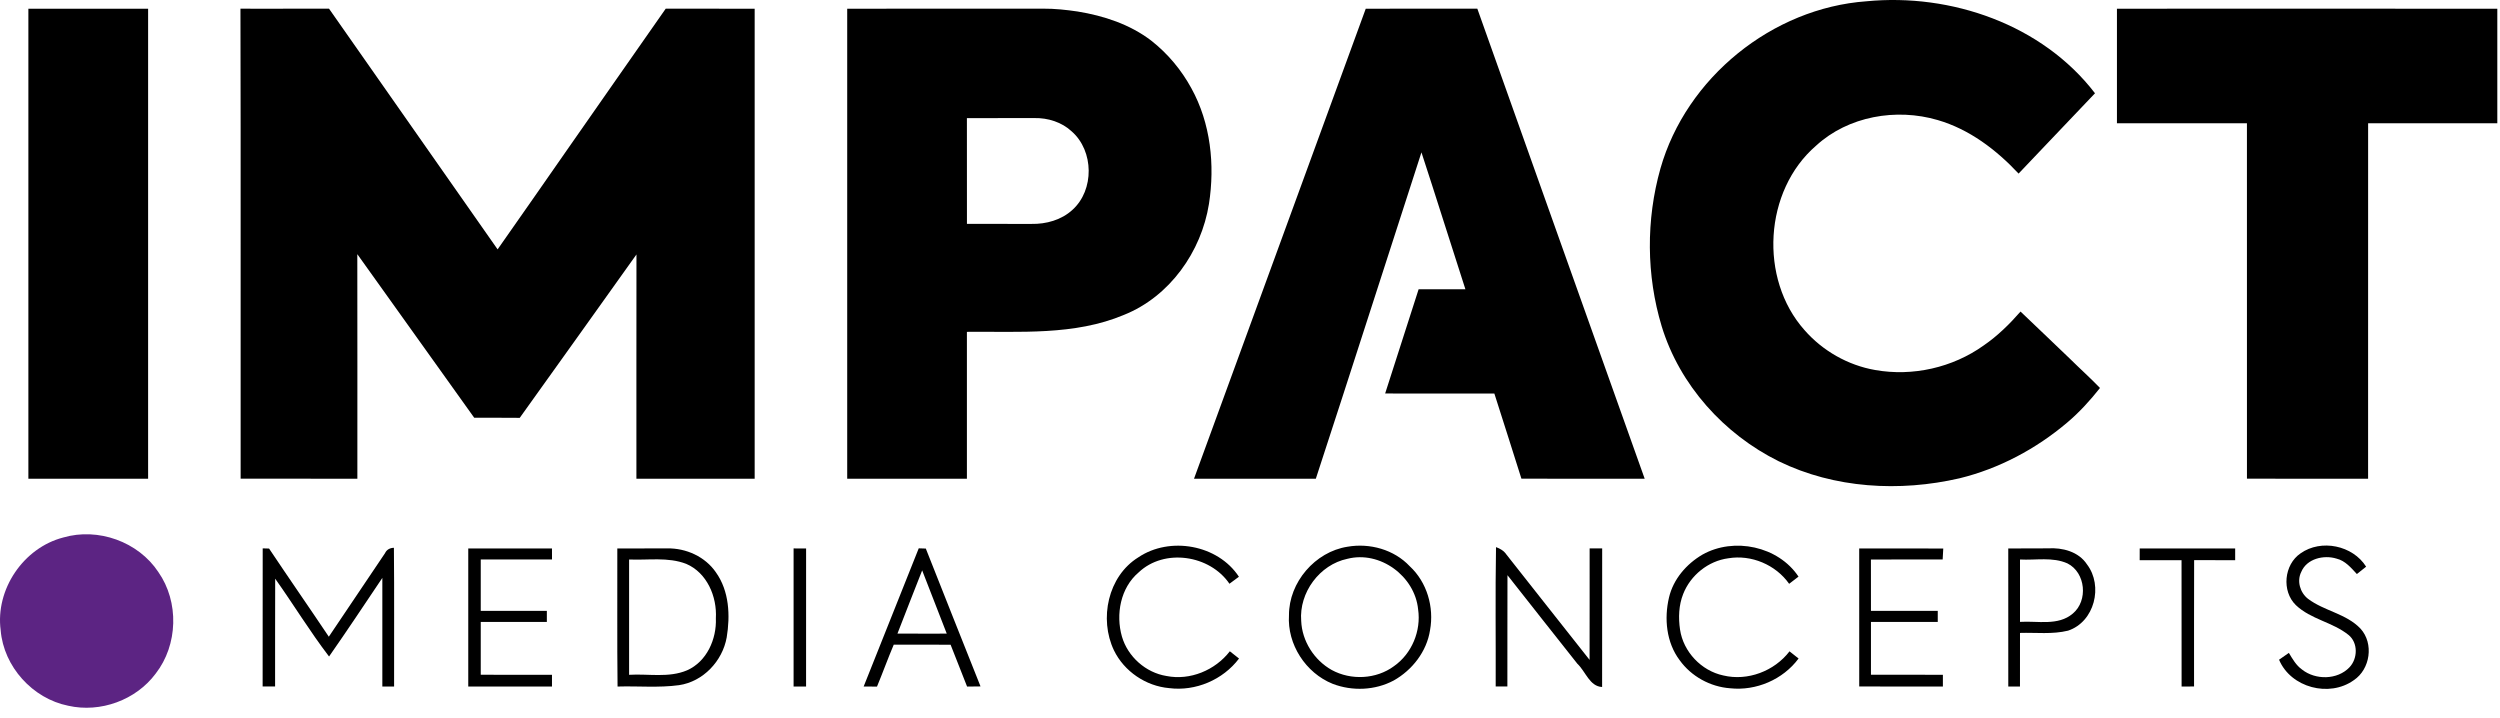 <svg class="w-full" preserveAspectRatio="xMinYMin meet" viewBox="0 0 188 54" fill="none" xmlns="http://www.w3.org/2000/svg">
    <path d="M124.864 12.676C126.807 5.839 133.275 0.606 140.362 0.096C146.728 -0.521 153.581 1.845 157.544 7.014C156.271 8.353 155.001 9.694 153.724 11.028C153.081 11.704 152.436 12.376 151.798 13.054C150.124 11.264 148.093 9.718 145.712 9.027C142.604 8.114 138.99 8.731 136.571 10.953C132.646 14.333 132.266 20.964 135.694 24.819C137.059 26.383 138.964 27.468 141.011 27.825C143.83 28.327 146.839 27.646 149.169 25.981C150.21 25.267 151.115 24.379 151.944 23.429C153.187 24.596 154.402 25.791 155.642 26.962C156.393 27.706 157.183 28.411 157.919 29.175C157.179 30.114 156.371 31 155.458 31.773C153.121 33.752 150.34 35.239 147.358 35.968C142.86 37.006 137.947 36.734 133.764 34.689C129.642 32.652 126.31 28.956 124.959 24.536C123.799 20.703 123.779 16.529 124.864 12.676Z" fill="black"/>
    <path d="M2.134 0.655C5.136 0.655 8.136 0.653 11.138 0.655C11.138 12.436 11.138 24.219 11.138 35.999C8.136 36.002 5.136 35.999 2.134 35.999C2.134 24.219 2.134 12.436 2.134 0.655Z" fill="black"/>
    <path d="M18.082 0.65C18.381 0.653 18.679 0.653 18.979 0.655C20.901 0.655 22.821 0.657 24.743 0.653C28.973 6.683 33.194 12.72 37.42 18.753C39.223 16.195 41.003 13.62 42.795 11.055C45.227 7.593 47.628 4.11 50.062 0.653C52.291 0.659 54.52 0.653 56.751 0.655C56.753 12.435 56.753 24.218 56.751 35.999C54.096 36.001 51.443 35.997 48.79 35.999C48.478 35.999 48.167 35.999 47.858 36.001C47.86 30.379 47.853 24.757 47.862 19.135C44.94 23.233 42.017 27.331 39.084 31.422C37.941 31.411 36.799 31.417 35.66 31.413C33.386 28.236 31.12 25.055 28.847 21.879C28.189 20.958 27.53 20.034 26.87 19.113C26.881 24.742 26.872 30.37 26.874 35.999C23.947 35.999 21.02 36.001 18.096 35.997C18.085 24.216 18.113 12.433 18.082 0.65Z" fill="black"/>
    <path d="M63.71 0.655C68.625 0.653 73.54 0.655 78.455 0.651C79.319 0.646 80.18 0.739 81.035 0.865C83.003 1.185 84.967 1.828 86.566 3.05C87.805 4.019 88.837 5.252 89.59 6.635C91.042 9.261 91.371 12.4 90.914 15.334C90.341 18.934 87.958 22.303 84.527 23.677C80.796 25.25 76.663 24.912 72.711 24.954C72.709 28.636 72.711 32.317 72.711 35.999C70.712 36.001 68.715 35.995 66.716 36.001C65.713 36.001 64.71 35.999 63.71 36.001C63.708 24.218 63.708 12.436 63.71 0.655ZM72.711 8.883C72.711 11.534 72.709 14.185 72.714 16.836C74.331 16.836 75.95 16.834 77.569 16.838C78.671 16.86 79.82 16.542 80.644 15.784C82.305 14.293 82.267 11.353 80.597 9.886C79.851 9.186 78.806 8.859 77.794 8.879C76.1 8.886 74.406 8.881 72.711 8.883Z" fill="black"/>
    <path d="M102.703 0.659C103.845 0.653 104.989 0.657 106.133 0.65C107.786 0.655 109.44 0.653 111.095 0.653C115.29 12.435 119.476 24.221 123.68 35.999C122.754 36.001 121.828 36.001 120.903 36.001C118.738 35.995 116.575 36.003 114.411 35.997C113.741 33.858 113.054 31.727 112.376 29.595C109.639 29.591 106.9 29.599 104.163 29.591C105.007 26.977 105.84 24.362 106.681 21.751C107.852 21.749 109.025 21.749 110.198 21.751C109.085 18.322 108.016 14.881 106.893 11.457C104.24 19.637 101.623 27.828 98.95 36.001C95.897 36.001 92.842 35.999 89.789 36.001C94.09 24.218 98.395 12.44 102.703 0.659Z" fill="black"/>
    <path d="M159.194 0.655C162.335 0.653 165.476 0.659 168.62 0.653C175.013 0.651 181.405 0.657 187.798 0.655C187.8 3.527 187.8 6.398 187.798 9.272C184.56 9.268 181.321 9.272 178.083 9.27C178.081 18.181 178.085 27.09 178.081 36.001C176.23 35.999 174.379 36.001 172.53 35.999C171.341 35.997 170.155 35.999 168.971 35.997C168.966 27.088 168.971 18.179 168.969 9.27C165.71 9.268 162.452 9.272 159.194 9.27C159.194 6.398 159.192 3.527 159.194 0.655Z" fill="black"/>
    <path d="M101.333 41.114C103.003 40.821 104.835 41.327 106.01 42.579C107.311 43.779 107.854 45.661 107.539 47.386C107.293 48.992 106.204 50.388 104.806 51.174C103.41 51.919 101.687 51.989 100.218 51.424C98.19 50.609 96.792 48.457 96.931 46.264C96.922 43.792 98.895 41.492 101.333 41.114ZM101.325 42.022C99.233 42.458 97.682 44.565 97.85 46.69C97.912 48.21 98.824 49.641 100.143 50.381C101.59 51.174 103.492 51.084 104.826 50.096C106.169 49.157 106.88 47.439 106.642 45.822C106.397 43.33 103.783 41.395 101.325 42.022Z" fill="black"/>
    <path d="M173.004 41.611C174.549 40.52 176.925 41.01 177.933 42.614C177.699 42.797 177.467 42.983 177.237 43.168C176.802 42.698 176.36 42.165 175.71 42.009C174.754 41.71 173.471 42.009 173.057 43.003C172.708 43.692 172.965 44.567 173.563 45.031C174.778 45.949 176.439 46.144 177.511 47.275C178.525 48.388 178.249 50.323 177.003 51.152C175.169 52.47 172.269 51.717 171.385 49.61C171.628 49.435 171.873 49.265 172.123 49.097C172.397 49.552 172.669 50.036 173.115 50.352C174.124 51.149 175.77 51.136 176.678 50.184C177.305 49.53 177.341 48.335 176.605 47.745C175.414 46.784 173.769 46.575 172.649 45.505C171.566 44.45 171.756 42.459 173.004 41.611Z" fill="black"/>
    <path d="M19.755 41.237C19.874 41.24 20.115 41.246 20.234 41.251C21.716 43.471 23.241 45.662 24.727 47.88C26.132 45.784 27.548 43.696 28.953 41.6C29.079 41.326 29.329 41.202 29.622 41.193C29.655 44.67 29.629 48.15 29.636 51.627C29.34 51.624 29.046 51.624 28.752 51.627C28.75 48.903 28.752 46.181 28.752 43.458C27.424 45.432 26.11 47.418 24.745 49.369C23.305 47.485 22.068 45.452 20.694 43.517C20.68 46.219 20.694 48.923 20.687 51.624C20.375 51.622 20.062 51.622 19.75 51.624C19.753 48.161 19.746 44.699 19.755 41.237Z" fill="black"/>
    <path d="M35.213 41.245C37.312 41.243 39.41 41.245 41.509 41.245C41.509 41.519 41.509 41.795 41.511 42.074C39.724 42.076 37.937 42.071 36.152 42.074C36.152 43.361 36.152 44.649 36.152 45.939C37.809 45.939 39.466 45.939 41.123 45.937C41.12 46.213 41.123 46.489 41.123 46.768C39.466 46.77 37.809 46.765 36.152 46.77C36.152 48.093 36.15 49.418 36.152 50.742C37.939 50.744 39.724 50.742 41.509 50.744C41.509 51.035 41.509 51.331 41.509 51.627C39.41 51.627 37.312 51.627 35.213 51.625C35.213 48.166 35.213 44.704 35.213 41.245Z" fill="black"/>
    <path d="M46.422 41.246C47.672 41.246 48.923 41.241 50.171 41.239C51.587 41.211 53.033 41.86 53.84 43.046C54.84 44.449 54.92 46.287 54.648 47.932C54.33 49.713 52.879 51.257 51.065 51.524C49.532 51.734 47.979 51.58 46.44 51.628C46.4 48.167 46.433 44.705 46.422 41.246ZM47.308 42.074C47.308 44.964 47.308 47.853 47.308 50.745C48.757 50.656 50.29 50.992 51.668 50.407C53.153 49.753 53.897 48.054 53.833 46.497C53.928 44.869 53.168 43.068 51.6 42.401C50.233 41.873 48.735 42.138 47.308 42.074Z" fill="black"/>
    <path d="M59.678 41.242C59.99 41.242 60.303 41.242 60.619 41.244C60.617 44.704 60.619 48.165 60.617 51.627C60.303 51.624 59.99 51.624 59.678 51.627C59.676 48.165 59.678 44.704 59.678 41.242Z" fill="black"/>
    <path d="M69.089 41.234C69.223 41.239 69.489 41.248 69.621 41.252C70.991 44.709 72.356 48.166 73.736 51.619C73.398 51.621 73.061 51.623 72.725 51.63C72.307 50.583 71.896 49.534 71.485 48.482C70.35 48.475 69.215 48.478 68.079 48.48C67.788 48.48 67.496 48.48 67.209 48.48C66.767 49.523 66.383 50.587 65.95 51.632C65.614 51.628 65.278 51.626 64.947 51.626C66.323 48.16 67.704 44.696 69.089 41.234ZM69.347 42.893C68.718 44.475 68.108 46.061 67.489 47.645C68.724 47.654 69.959 47.649 71.196 47.649C70.569 46.068 69.975 44.475 69.347 42.893Z" fill="black"/>
    <path d="M85.603 41.912C87.973 40.315 91.585 40.958 93.166 43.37C92.928 43.542 92.692 43.721 92.455 43.898C90.982 41.731 87.558 41.212 85.625 43.045C84.26 44.203 83.893 46.197 84.368 47.867C84.808 49.38 86.155 50.582 87.715 50.834C89.495 51.19 91.384 50.401 92.484 48.976C92.712 49.155 92.941 49.339 93.175 49.522C91.969 51.121 89.906 52.003 87.916 51.746C86.168 51.594 84.536 50.487 83.769 48.906C82.643 46.542 83.31 43.332 85.603 41.912Z" fill="black"/>
    <path d="M112.5 41.143C112.809 41.253 113.099 41.423 113.287 41.706C114.146 42.806 115.01 43.902 115.88 44.995C117.102 46.535 118.321 48.077 119.536 49.623C119.545 46.829 119.536 44.036 119.54 41.242C119.852 41.242 120.168 41.242 120.484 41.242C120.484 44.717 120.486 48.189 120.479 51.662C119.538 51.62 119.233 50.489 118.621 49.917C116.87 47.694 115.105 45.483 113.362 43.254C113.351 46.044 113.362 48.834 113.355 51.624C113.061 51.624 112.768 51.624 112.476 51.624C112.489 48.132 112.441 44.637 112.5 41.143Z" fill="black"/>
    <path d="M128.027 41.705C130.393 40.375 133.728 41.075 135.248 43.362C135.012 43.541 134.775 43.72 134.543 43.903C133.538 42.469 131.694 41.692 129.969 41.983C128.462 42.182 127.128 43.258 126.576 44.667C126.24 45.511 126.207 46.452 126.339 47.345C126.584 49.012 127.939 50.442 129.586 50.793C131.418 51.237 133.432 50.468 134.572 48.981C134.797 49.16 135.023 49.339 135.253 49.52C134.08 51.104 132.056 51.97 130.103 51.758C128.61 51.648 127.183 50.864 126.31 49.646C125.308 48.319 125.135 46.516 125.509 44.932C125.831 43.554 126.821 42.41 128.027 41.705Z" fill="black"/>
    <path d="M139.812 41.245C141.919 41.247 144.027 41.24 146.134 41.249C146.112 41.521 146.097 41.797 146.088 42.073C144.29 42.077 142.492 42.073 140.693 42.075C140.693 43.363 140.693 44.648 140.696 45.936C142.37 45.939 144.044 45.936 145.719 45.939C145.719 46.146 145.719 46.559 145.719 46.767C144.044 46.769 142.37 46.767 140.696 46.769C140.693 48.092 140.693 49.416 140.696 50.741C142.498 50.743 144.303 50.741 146.105 50.743C146.103 51.035 146.103 51.331 146.105 51.627C144.007 51.625 141.911 51.633 139.814 51.622C139.808 48.163 139.812 44.704 139.812 41.245Z" fill="black"/>
    <path d="M151.021 41.245C152.015 41.245 153.009 41.245 154.003 41.236C155.094 41.167 156.311 41.479 156.943 42.444C158.178 44.063 157.511 46.765 155.518 47.425C154.334 47.717 153.108 47.558 151.904 47.595C151.902 48.938 151.904 50.282 151.902 51.627C151.683 51.627 151.241 51.627 151.023 51.627C151.018 48.165 151.023 44.706 151.021 41.245ZM151.904 42.075C151.904 43.637 151.902 45.201 151.904 46.765C153.223 46.679 154.769 47.083 155.871 46.144C157.042 45.174 156.843 43.058 155.474 42.369C154.354 41.867 153.088 42.141 151.904 42.075Z" fill="black"/>
    <path d="M160.906 41.244C163.298 41.244 165.693 41.244 168.085 41.244C168.083 41.536 168.083 41.83 168.085 42.126C167.056 42.126 166.027 42.13 164.999 42.123C164.984 45.291 164.997 48.456 164.993 51.624C164.679 51.622 164.365 51.624 164.056 51.627C164.049 48.459 164.056 45.293 164.052 42.128C163.002 42.126 161.953 42.128 160.904 42.128C160.904 41.832 160.904 41.536 160.906 41.244Z" fill="black"/>
    <path d="M4.758 40.419C7.376 39.656 10.4 40.734 11.906 43.016C13.479 45.258 13.389 48.499 11.705 50.657C10.227 52.648 7.548 53.62 5.133 53.072C2.454 52.535 0.276 50.134 0.051 47.401C-0.358 44.326 1.758 41.196 4.758 40.419Z" fill="#5C2483"/>
</svg>